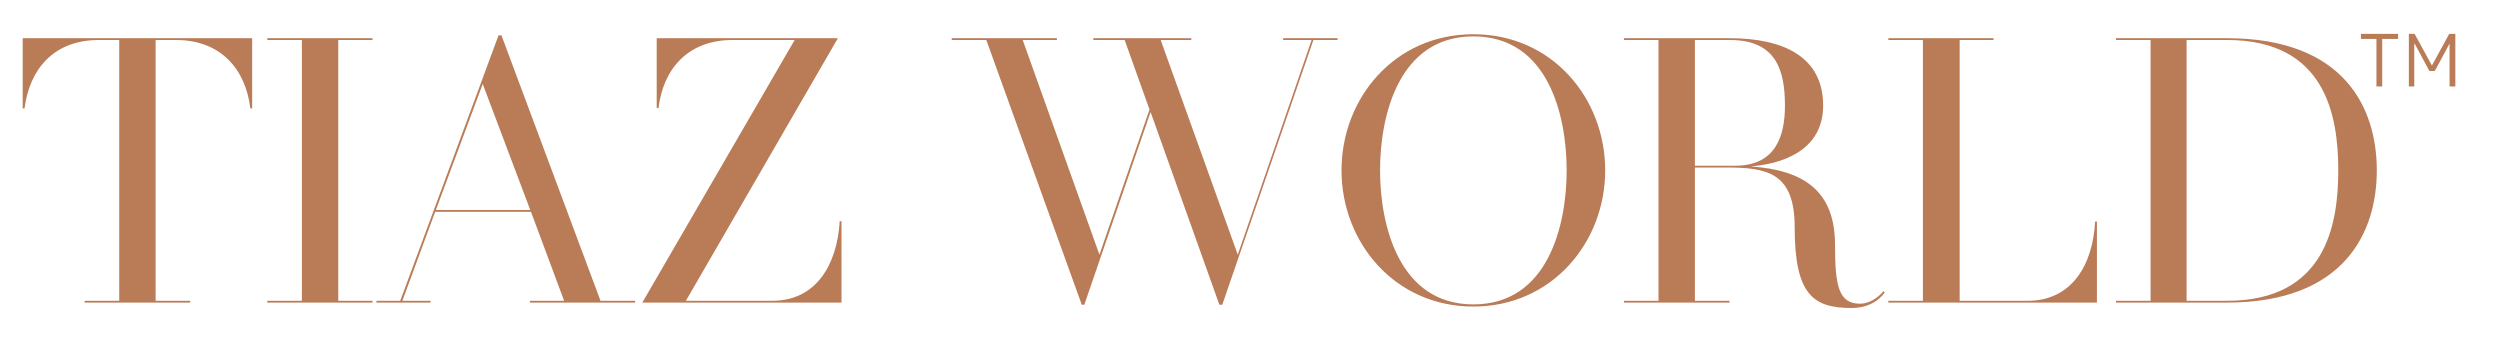 <?xml version="1.0" encoding="UTF-8"?> <svg xmlns="http://www.w3.org/2000/svg" version="1.2" viewBox="0 0 694 94" width="694" height="94"><title>fonal log</title><style> .s0 { fill: #ba7b57 } </style><path id="TIAZ WORLD" class="s0" aria-label="TIAZ WORLD" d="m6.3 10.6v19.5h0.5c1.4-10.8 8-19 20.7-19h5.6v72.4h-9.6v0.5h29.3v-0.5h-9.6v-72.4h5.6c12.6 0 19.4 8.2 20.7 19h0.5v-19.5zm97.1 0.5v-0.5h-29.2v0.5h9.6v72.4h-9.6v0.5h29.2v-0.5h-9.5v-72.4zm63.3 72.4l-27.5-73.7h-0.8l-27.3 73.7h-6.6v0.5h15v-0.5h-7.8l9.1-24.7h26.6l9.2 24.7h-9.5v0.5h29.2v-0.5zm-45.7-25.2l13-35 13.2 35zm112.1 3.1c-0.7 12-6.5 22.1-18.7 22.1h-24l42.2-72.9h-50.3v19.4h0.5c1.3-10.8 8.1-18.9 20.6-18.9h17.2l-42.3 72.9h55.3v-22.6zm138.2-50.8h-15.1v0.5h7.9l-20.5 59.6-21.4-59.6h8.5v-0.5h-27.2v0.5h8.7l6.9 19.3-13.9 40.3-21.3-59.6h9.5v-0.5h-29.2v0.5h9.6l26.5 73.5h0.7l18.4-53.5 19.1 53.5h0.8l25.3-73.5h6.7zm37.7-1.1c-21.9 0-36.6 17.8-36.6 37.8 0 19.9 14.7 37.8 36.6 37.8 21.9 0 36.6-17.9 36.6-37.8 0-20-14.7-37.8-36.6-37.8zm0 75c-20.7 0-25.9-22.1-25.9-37.2 0-15.2 5.2-37.2 25.9-37.2 20.8 0 25.9 22 25.9 37.2 0 15.1-5.1 37.2-25.9 37.2zm113.9-3.7c-0.6 0.7-3.1 3.5-6.6 3.5-5.9 0-6.9-5-6.9-16.3 0-15.2-8.9-20.8-23.4-21.8 11.7-1 20.1-6.2 20.1-16.9 0-13.4-10.8-18.7-26-18.7h-29.3v0.5h9.6v72.4h-9.6v0.5h29.3v-0.5h-9.6v-37h8.8c11.4 0 18.9 1.5 18.9 16.6 0 18.8 5.2 22.4 15.8 22.4 6.3 0 8.9-3.9 9.2-4.3zm-52.4-34.8v-34.9h9.7c12.8 0 15.3 8.3 15.3 18.2 0 8.5-2.6 16.7-13.8 16.7zm111.1 15.5c-0.6 11.9-6.4 22-18.7 22h-18.9v-72.4h9.4v-0.5h-29.2v0.5h9.6v72.4h-9.6v0.5h57.9v-22.5zm36.6-50.9h-30.8v0.5h9.6v72.4h-9.6v0.5h30.8c32.6 0 41.6-19.5 41.6-36.7 0-17.3-9-36.7-41.6-36.7zm0 72.9h-11.2v-72.4h11.2c27.4 0 30.9 21 30.9 36.2 0 15.1-3.5 36.2-30.9 36.2z"></path><path id="TM" class="s0" aria-label="TM" d="m655.4 10.8v-1.4h10.3v1.4h-4.4v13.2h-1.6v-13.2zm14.8 13.2h-1.5v-14.6h1.6l4.8 8.8 4.8-8.8h1.7v14.6h-1.6v-11.9l-4.1 7.6h-1.5l-4.1-7.6h-0.1z"></path></svg> 